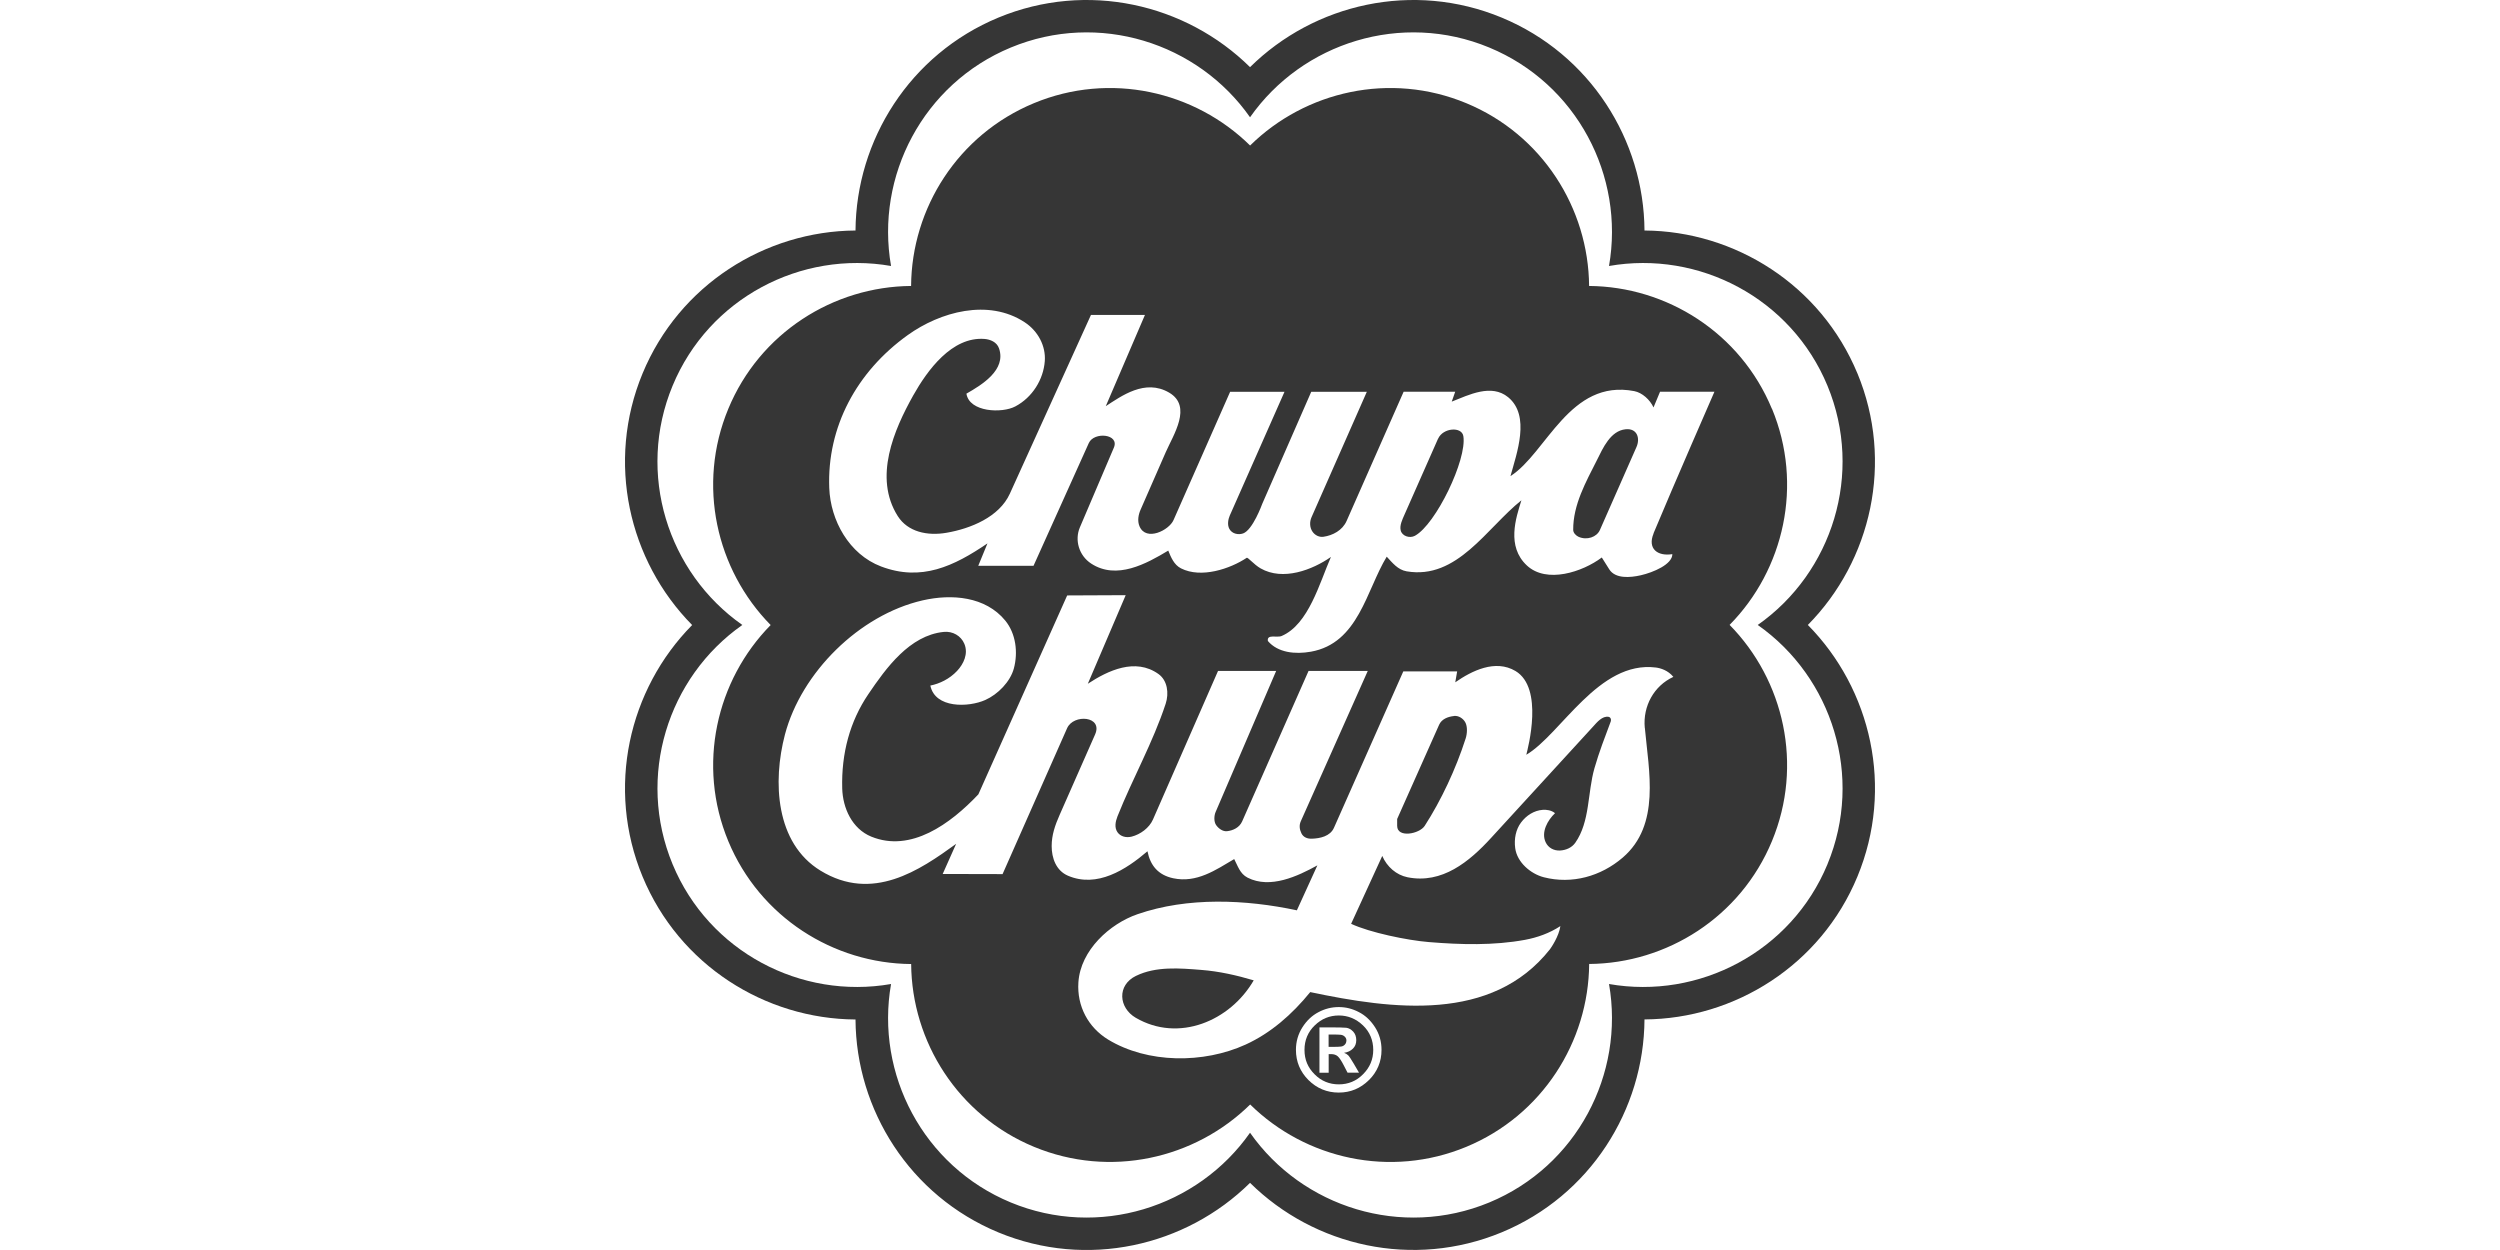 <svg width="192" height="96" viewBox="0 0 192 96" fill="none" xmlns="http://www.w3.org/2000/svg">
<path fill-rule="evenodd" clip-rule="evenodd" d="M111.663 54.991C111.201 55.042 110.724 55.217 110.524 55.663L107.302 62.898V63.427C107.302 64.381 109.015 64.048 109.416 63.427C110.678 61.472 111.812 59.055 112.561 56.72C112.679 56.356 112.72 55.812 112.53 55.468C112.371 55.186 112.032 54.945 111.663 54.986V54.991Z" fill="#363636"/>
<path fill-rule="evenodd" clip-rule="evenodd" d="M102.822 77.989C102.114 77.989 101.498 78.24 100.975 78.748C100.451 79.251 100.185 79.882 100.185 80.632C100.185 81.381 100.441 81.986 100.959 82.504C101.472 83.023 102.098 83.279 102.822 83.279C103.545 83.279 104.171 83.023 104.685 82.499C105.203 81.981 105.465 81.36 105.465 80.632C105.465 79.903 105.203 79.251 104.674 78.748C104.146 78.246 103.53 77.989 102.822 77.989V77.989ZM103.494 82.386L103.202 81.822C103.027 81.478 102.873 81.252 102.75 81.134C102.622 81.016 102.447 80.955 102.227 80.955H102.042V82.386H101.334V78.902H102.042C102.755 78.902 103.207 78.913 103.397 78.933C103.587 78.959 103.761 79.056 103.925 79.226C104.084 79.4 104.161 79.621 104.161 79.888C104.161 80.154 104.074 80.365 103.905 80.534C103.73 80.709 103.504 80.816 103.222 80.857C103.345 80.898 103.448 80.96 103.535 81.042C103.617 81.124 103.761 81.335 103.961 81.678L104.372 82.381H103.494V82.386Z" fill="#363636"/>
<path fill-rule="evenodd" clip-rule="evenodd" d="M103.407 79.924C103.407 79.8 103.366 79.698 103.278 79.616C103.196 79.534 103.094 79.487 102.976 79.472C102.858 79.457 102.642 79.451 102.324 79.451H102.037V80.401H102.324C102.657 80.401 102.888 80.39 102.996 80.375C103.109 80.36 103.207 80.308 103.283 80.226C103.36 80.144 103.402 80.041 103.402 79.918L103.407 79.924Z" fill="#363636"/>
<path fill-rule="evenodd" clip-rule="evenodd" d="M87.254 74.941C85.761 75.665 85.915 77.399 87.223 78.164C90.528 80.093 94.484 78.405 96.285 75.29C94.987 74.905 93.642 74.597 92.262 74.49C90.6 74.356 88.783 74.202 87.259 74.941H87.254Z" fill="#363636"/>
<path fill-rule="evenodd" clip-rule="evenodd" d="M136.082 31.398C133.665 25.559 128.006 22.008 122.043 21.962C121.997 16 118.446 10.34 112.607 7.923C106.768 5.501 100.256 6.994 96.008 11.176C91.759 6.994 85.248 5.501 79.408 7.923C73.564 10.345 70.013 16 69.972 21.962C64.01 22.008 58.35 25.559 55.933 31.398C53.511 37.237 55.005 43.754 59.187 48.003C55.005 52.251 53.511 58.763 55.933 64.602C58.355 70.441 64.015 73.992 69.977 74.038C70.023 80.001 73.574 85.66 79.414 88.077C85.253 90.494 91.764 89.006 96.013 84.824C100.261 89.006 106.773 90.499 112.612 88.077C118.451 85.655 122.002 80.001 122.048 74.033C128.011 73.987 133.67 70.436 136.087 64.597C138.509 58.758 137.016 52.246 132.834 47.992C137.016 43.744 138.509 37.232 136.087 31.388L136.082 31.398ZM105.136 82.946C104.49 83.587 103.72 83.91 102.817 83.91C101.914 83.91 101.134 83.587 100.492 82.951C99.851 82.309 99.528 81.535 99.528 80.626C99.528 79.995 99.697 79.415 100.025 78.897C100.354 78.379 100.769 77.989 101.262 77.733C101.755 77.471 102.273 77.343 102.817 77.343C103.361 77.343 103.864 77.471 104.356 77.727C104.854 77.979 105.264 78.369 105.603 78.892C105.937 79.415 106.101 79.995 106.101 80.632C106.101 81.535 105.777 82.309 105.136 82.951V82.946ZM126.323 55.889C126.625 59.214 127.549 63.355 124.624 65.864C122.946 67.306 120.724 67.927 118.564 67.373C117.553 67.111 116.512 66.228 116.368 65.141C116.271 64.417 116.419 63.699 116.815 63.17C117.225 62.621 117.82 62.242 118.487 62.195C118.749 62.175 119.144 62.216 119.426 62.452C118.862 62.986 118.344 63.899 118.703 64.679C118.903 65.115 119.344 65.346 119.811 65.32C120.263 65.295 120.714 65.105 120.981 64.725C122.12 63.104 121.915 60.882 122.454 58.999C122.808 57.762 123.264 56.587 123.706 55.407C123.762 55.253 123.69 55.084 123.542 55.053C123.054 54.966 122.633 55.489 122.372 55.776L114.526 64.34C112.843 66.182 110.75 67.906 108.097 67.373C107.235 67.198 106.521 66.572 106.157 65.736L103.766 70.949C105.203 71.621 108.081 72.216 109.723 72.35C112.197 72.555 114.716 72.622 117.112 72.181C118.077 72.001 119.006 71.668 119.837 71.124C119.729 71.909 119.118 72.796 119.036 72.904C114.577 78.548 106.927 77.522 100.626 76.193C99.23 77.912 97.588 79.344 95.669 80.221C92.436 81.699 88.136 81.683 85.099 79.836C83.58 78.907 82.698 77.276 82.821 75.439C82.985 72.971 85.232 70.944 87.362 70.21C91.22 68.876 95.674 69.076 99.6 69.913L101.175 66.459C99.666 67.291 97.552 68.291 95.813 67.403C95.223 67.101 95.058 66.49 94.787 65.977C93.375 66.808 91.908 67.835 90.102 67.45C88.947 67.203 88.342 66.47 88.126 65.377C86.459 66.803 84.247 68.209 82.02 67.255C81.102 66.86 80.768 65.895 80.768 64.977C80.768 64.125 81.03 63.376 81.379 62.585L84.103 56.407C84.729 54.991 82.446 54.812 81.954 55.925L76.997 67.132L72.399 67.121L73.431 64.807C70.629 66.839 67.012 69.312 63.014 66.865C59.556 64.751 59.33 60.04 60.285 56.407C61.542 51.651 65.99 47.228 70.855 46.109C73.097 45.596 75.688 45.806 77.207 47.664C78.018 48.659 78.198 50.101 77.864 51.338C77.587 52.359 76.643 53.324 75.668 53.76C74.385 54.334 71.814 54.416 71.45 52.651C72.153 52.513 72.928 52.143 73.502 51.528C74 50.999 74.385 50.209 74.062 49.444C73.805 48.829 73.164 48.459 72.476 48.531C69.859 48.798 68.053 51.297 66.688 53.313C65.277 55.392 64.61 57.854 64.682 60.548C64.723 62.057 65.436 63.648 66.914 64.253C69.952 65.495 72.989 63.278 75.139 61.005L81.959 45.73L86.454 45.709L83.544 52.513C85.099 51.492 87.192 50.502 88.963 51.759C89.666 52.256 89.784 53.242 89.527 54.037C88.547 57.023 86.982 59.784 85.822 62.698C85.658 63.119 85.581 63.565 85.822 63.914C86.058 64.253 86.495 64.356 86.91 64.253C87.582 64.084 88.265 63.581 88.547 62.939L93.545 51.528H98.009L93.36 62.36C93.237 62.642 93.216 63.093 93.391 63.355C93.586 63.642 93.919 63.868 94.227 63.837C94.71 63.786 95.192 63.55 95.397 63.083L100.497 51.528H105.044L99.897 63.083C99.764 63.391 99.805 63.699 99.948 63.996C100.097 64.309 100.415 64.422 100.734 64.412C101.375 64.397 102.16 64.227 102.447 63.576L107.773 51.564H111.909C111.909 51.564 111.807 52.169 111.765 52.4C113.033 51.517 114.839 50.614 116.389 51.533C118.58 52.841 117.348 57.444 117.22 57.967C119.888 56.387 122.767 50.712 127.174 51.266C127.528 51.312 128.103 51.481 128.514 51.984C127.02 52.672 126.169 54.232 126.317 55.884L126.323 55.889ZM126.995 40.973C126.512 42.133 127.292 42.743 128.437 42.558C128.437 43.349 126.959 43.964 126.015 44.18C125.189 44.37 124.055 44.457 123.593 43.728L123.018 42.815C121.545 43.923 118.78 44.847 117.261 43.426C115.691 41.958 116.414 39.798 116.845 38.423C114.167 40.557 111.914 44.544 108.025 43.877C107.348 43.759 106.937 43.22 106.501 42.753C104.931 45.334 104.336 49.398 100.677 50.05C99.476 50.265 98.142 50.132 97.373 49.229C97.28 48.675 98.076 48.998 98.43 48.844C100.503 47.956 101.344 44.76 102.216 42.774C100.79 43.769 98.532 44.637 96.813 43.651C96.295 43.354 95.838 42.779 95.746 42.841C94.474 43.687 92.252 44.436 90.702 43.651C90.163 43.379 89.932 42.8 89.722 42.286C88.039 43.297 85.756 44.56 83.801 43.282C82.867 42.671 82.518 41.486 82.933 40.506L85.545 34.379C85.997 33.322 84.021 33.138 83.621 34.025L79.373 43.456H75.129L75.837 41.732C73.251 43.492 70.757 44.678 67.663 43.503C65.205 42.569 63.779 39.962 63.687 37.474C63.507 32.794 65.785 28.55 69.716 25.733C72.199 23.953 75.904 22.911 78.7 24.753C79.721 25.425 80.327 26.57 80.24 27.735C80.132 29.151 79.29 30.516 77.977 31.213C76.956 31.757 74.447 31.66 74.221 30.233C75.416 29.551 77.294 28.407 76.725 26.755C76.555 26.262 76.047 26.067 75.617 26.031C73.107 25.836 71.219 28.438 70.131 30.377C68.664 32.999 67.068 36.663 68.946 39.634C69.721 40.855 71.224 41.173 72.697 40.916C74.539 40.598 76.74 39.711 77.556 37.915L83.785 24.189H87.931L84.924 31.193C86.11 30.428 87.942 29.064 89.794 30.156C91.585 31.208 90.117 33.389 89.522 34.744L87.598 39.141C87.428 39.526 87.336 40.003 87.516 40.424C88.024 41.609 89.789 40.721 90.127 39.941L94.474 30.09H98.65L94.443 39.603C94.32 39.885 94.248 40.311 94.412 40.614C94.617 40.999 95.1 41.096 95.469 40.968C96.208 40.706 96.921 38.746 96.942 38.69L100.703 30.09H104.972L100.728 39.716C100.574 40.06 100.569 40.506 100.805 40.84C101 41.117 101.324 41.27 101.642 41.224C102.355 41.122 103.104 40.732 103.422 40.003L107.799 30.085H111.76L111.494 30.844C112.823 30.321 114.536 29.453 115.824 30.505C117.559 31.927 116.481 34.821 116.004 36.565C118.775 34.8 120.545 29.079 125.512 30.038C126.117 30.156 126.718 30.695 126.99 31.29L127.492 30.085H131.669C131.669 30.085 128.493 37.35 126.99 40.963L126.995 40.973Z" fill="#363636"/>
<path fill-rule="evenodd" clip-rule="evenodd" d="M124.845 32.968C123.68 33.086 123.105 34.415 122.649 35.328C121.802 37.011 120.807 38.761 120.822 40.701C120.822 40.927 121.048 41.147 121.238 41.229C121.879 41.511 122.633 41.25 122.874 40.701L125.681 34.333C125.979 33.661 125.738 32.876 124.845 32.968Z" fill="#363636"/>
<path fill-rule="evenodd" clip-rule="evenodd" d="M110.442 33.692L107.861 39.531C107.697 39.906 107.481 40.347 107.573 40.732C107.671 41.168 108.261 41.368 108.666 41.147C110.267 40.28 112.674 35.293 112.386 33.497C112.268 32.742 110.821 32.845 110.447 33.692H110.442Z" fill="#363636"/>
<path fill-rule="evenodd" clip-rule="evenodd" d="M142.65 28.679C139.833 21.88 133.239 17.749 126.297 17.703C126.256 10.761 122.125 4.167 115.327 1.35C108.528 -1.467 100.944 0.278 96.003 5.157C91.061 0.278 83.477 -1.467 76.679 1.35C69.88 4.167 65.749 10.761 65.703 17.703C58.761 17.749 52.167 21.88 49.35 28.679C46.533 35.477 48.278 43.061 53.157 48.003C48.278 52.944 46.533 60.528 49.35 67.326C52.167 74.125 58.761 78.256 65.703 78.297C65.744 85.239 69.875 91.833 76.679 94.65C83.477 97.467 91.061 95.722 96.003 90.843C100.944 95.722 108.523 97.462 115.327 94.645C122.125 91.828 126.256 85.234 126.297 78.292C133.239 78.251 139.838 74.12 142.65 67.321C145.467 60.523 143.722 52.939 138.843 47.997C143.722 43.056 145.462 35.472 142.65 28.674V28.679ZM140.351 66.372C137.565 73.099 130.474 76.783 123.572 75.572C124.783 82.474 121.099 89.565 114.372 92.351C107.64 95.137 100.025 92.726 96.003 86.994C91.98 92.726 84.365 95.137 77.633 92.351C70.901 89.565 67.222 82.474 68.433 75.572C61.532 76.783 54.44 73.099 51.654 66.372C48.868 59.64 51.274 52.025 57.011 47.997C51.274 43.975 48.863 36.36 51.654 29.628C54.44 22.896 61.532 19.217 68.433 20.428C67.222 13.526 70.901 6.435 77.633 3.649C84.365 0.858 91.98 3.269 96.003 9.006C100.025 3.269 107.64 0.858 114.372 3.649C121.104 6.435 124.783 13.526 123.572 20.428C130.474 19.217 137.565 22.896 140.351 29.628C143.137 36.36 140.726 43.975 134.994 47.997C140.726 52.02 143.137 59.64 140.351 66.367V66.372Z" fill="#363636"/>
</svg>
